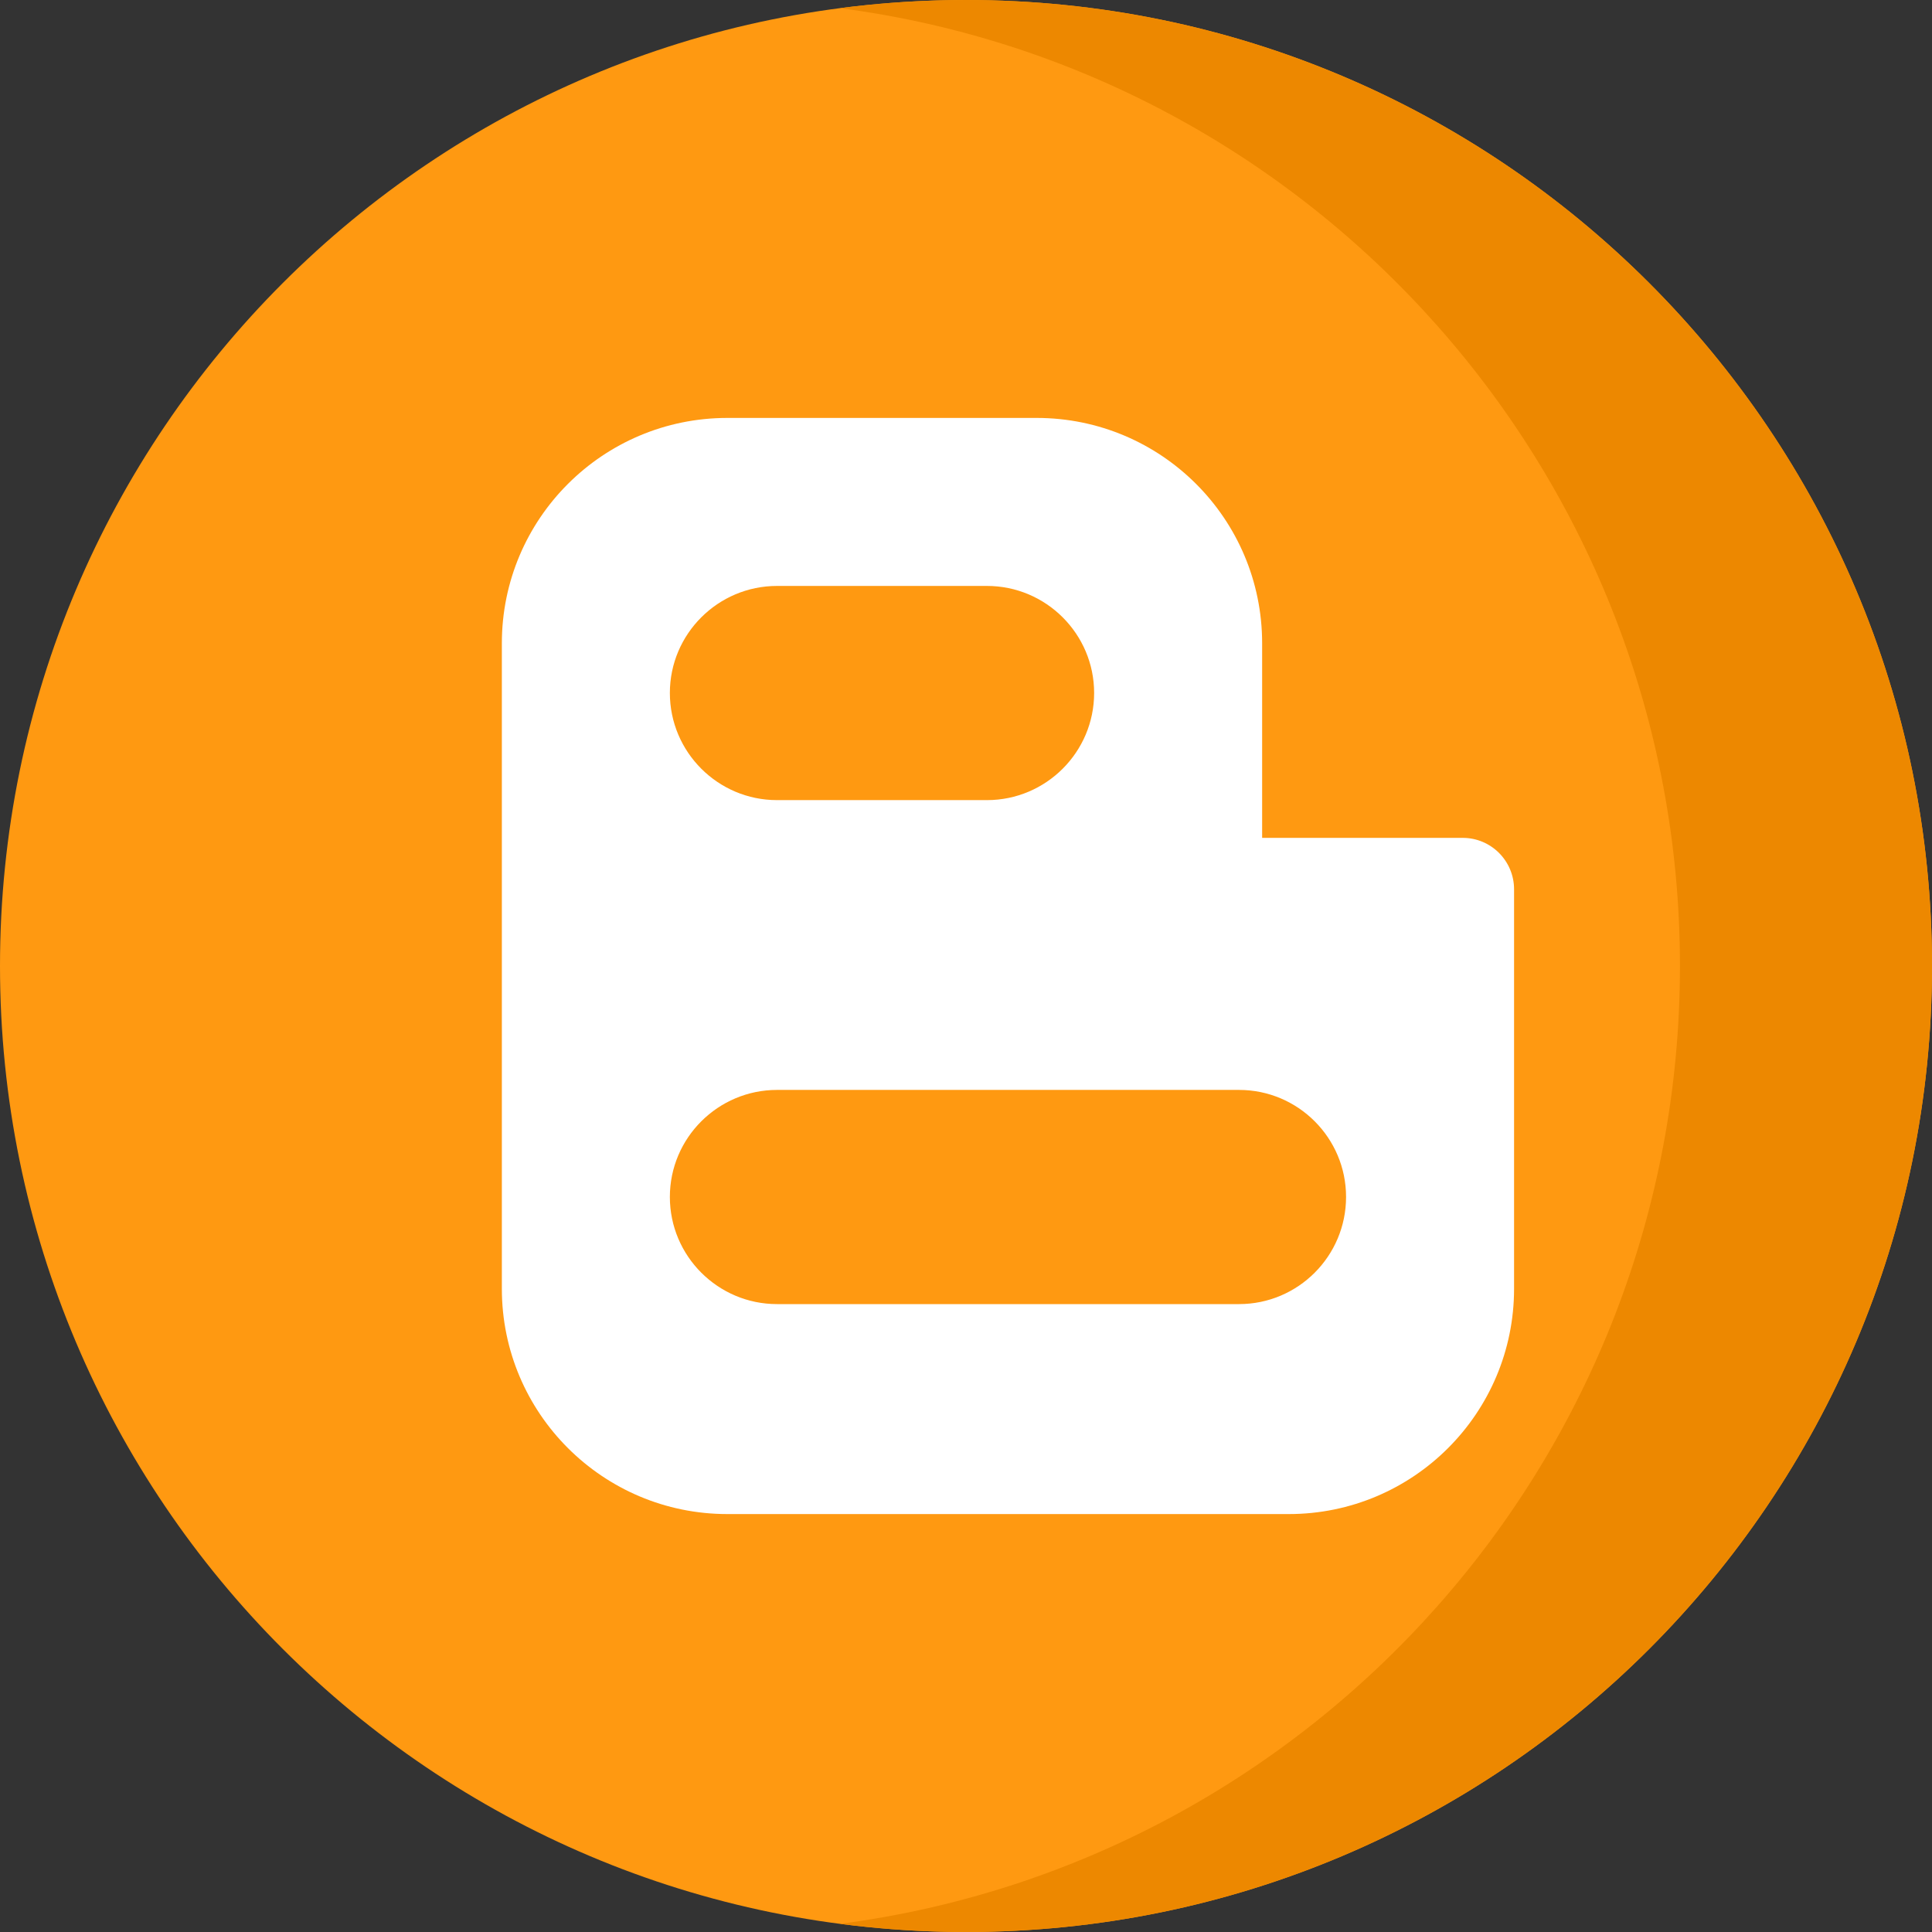 <?xml version="1.0" encoding="UTF-8"?>
<svg xmlns="http://www.w3.org/2000/svg" xmlns:xlink="http://www.w3.org/1999/xlink" width="50px" height="50px" viewBox="0 0 50 50" version="1.1">
<rect x="0" y="0" width="50" height="50" fill="#333333" stroke="none"/>
<g id="surface1">
<path style=" stroke:none;fill-rule:nonzero;fill:rgb(100%,60%,6.667%);fill-opacity:1;" d="M 50 25 C 50 38.809 38.809 50 25 50 C 11.191 50 0 38.809 0 25 C 0 11.191 11.191 0 25 0 C 38.809 0 50 11.191 50 25 Z M 50 25 "/>
<path style=" stroke:none;fill-rule:nonzero;fill:rgb(92.941%,53.333%,0%);fill-opacity:1;" d="M 25 0 C 23.895 0 22.805 0.074 21.738 0.211 C 34.004 1.809 43.477 12.297 43.477 25 C 43.477 37.703 34.004 48.191 21.738 49.789 C 22.805 49.926 23.895 50 25 50 C 38.809 50 50 38.809 50 25 C 50 11.191 38.809 0 25 0 Z M 25 0 "/>
<path style=" stroke:none;fill-rule:nonzero;fill:rgb(100%,100%,100%);fill-opacity:1;" d="M 37.855 21.684 L 32.664 21.684 L 32.664 16.648 C 32.664 13.426 30.051 10.816 26.828 10.816 L 18.824 10.816 C 15.602 10.816 12.988 13.426 12.988 16.648 L 12.988 33.352 C 12.988 36.574 15.602 39.184 18.824 39.184 L 33.352 39.184 C 36.574 39.184 39.184 36.574 39.184 33.352 L 39.184 23.016 C 39.184 22.281 38.59 21.684 37.855 21.684 Z M 20.109 15.164 L 25.543 15.164 C 27.07 15.164 28.316 16.406 28.316 17.934 C 28.316 19.465 27.07 20.707 25.543 20.707 L 20.109 20.707 C 18.582 20.707 17.336 19.465 17.336 17.934 C 17.336 16.406 18.582 15.164 20.109 15.164 Z M 32.066 33.75 L 20.109 33.75 C 18.582 33.75 17.336 32.508 17.336 30.977 C 17.336 29.449 18.582 28.207 20.109 28.207 L 32.066 28.207 C 33.594 28.207 34.836 29.449 34.836 30.977 C 34.836 32.508 33.594 33.75 32.066 33.75 Z M 32.066 33.75 "/>
</g>
</svg>
